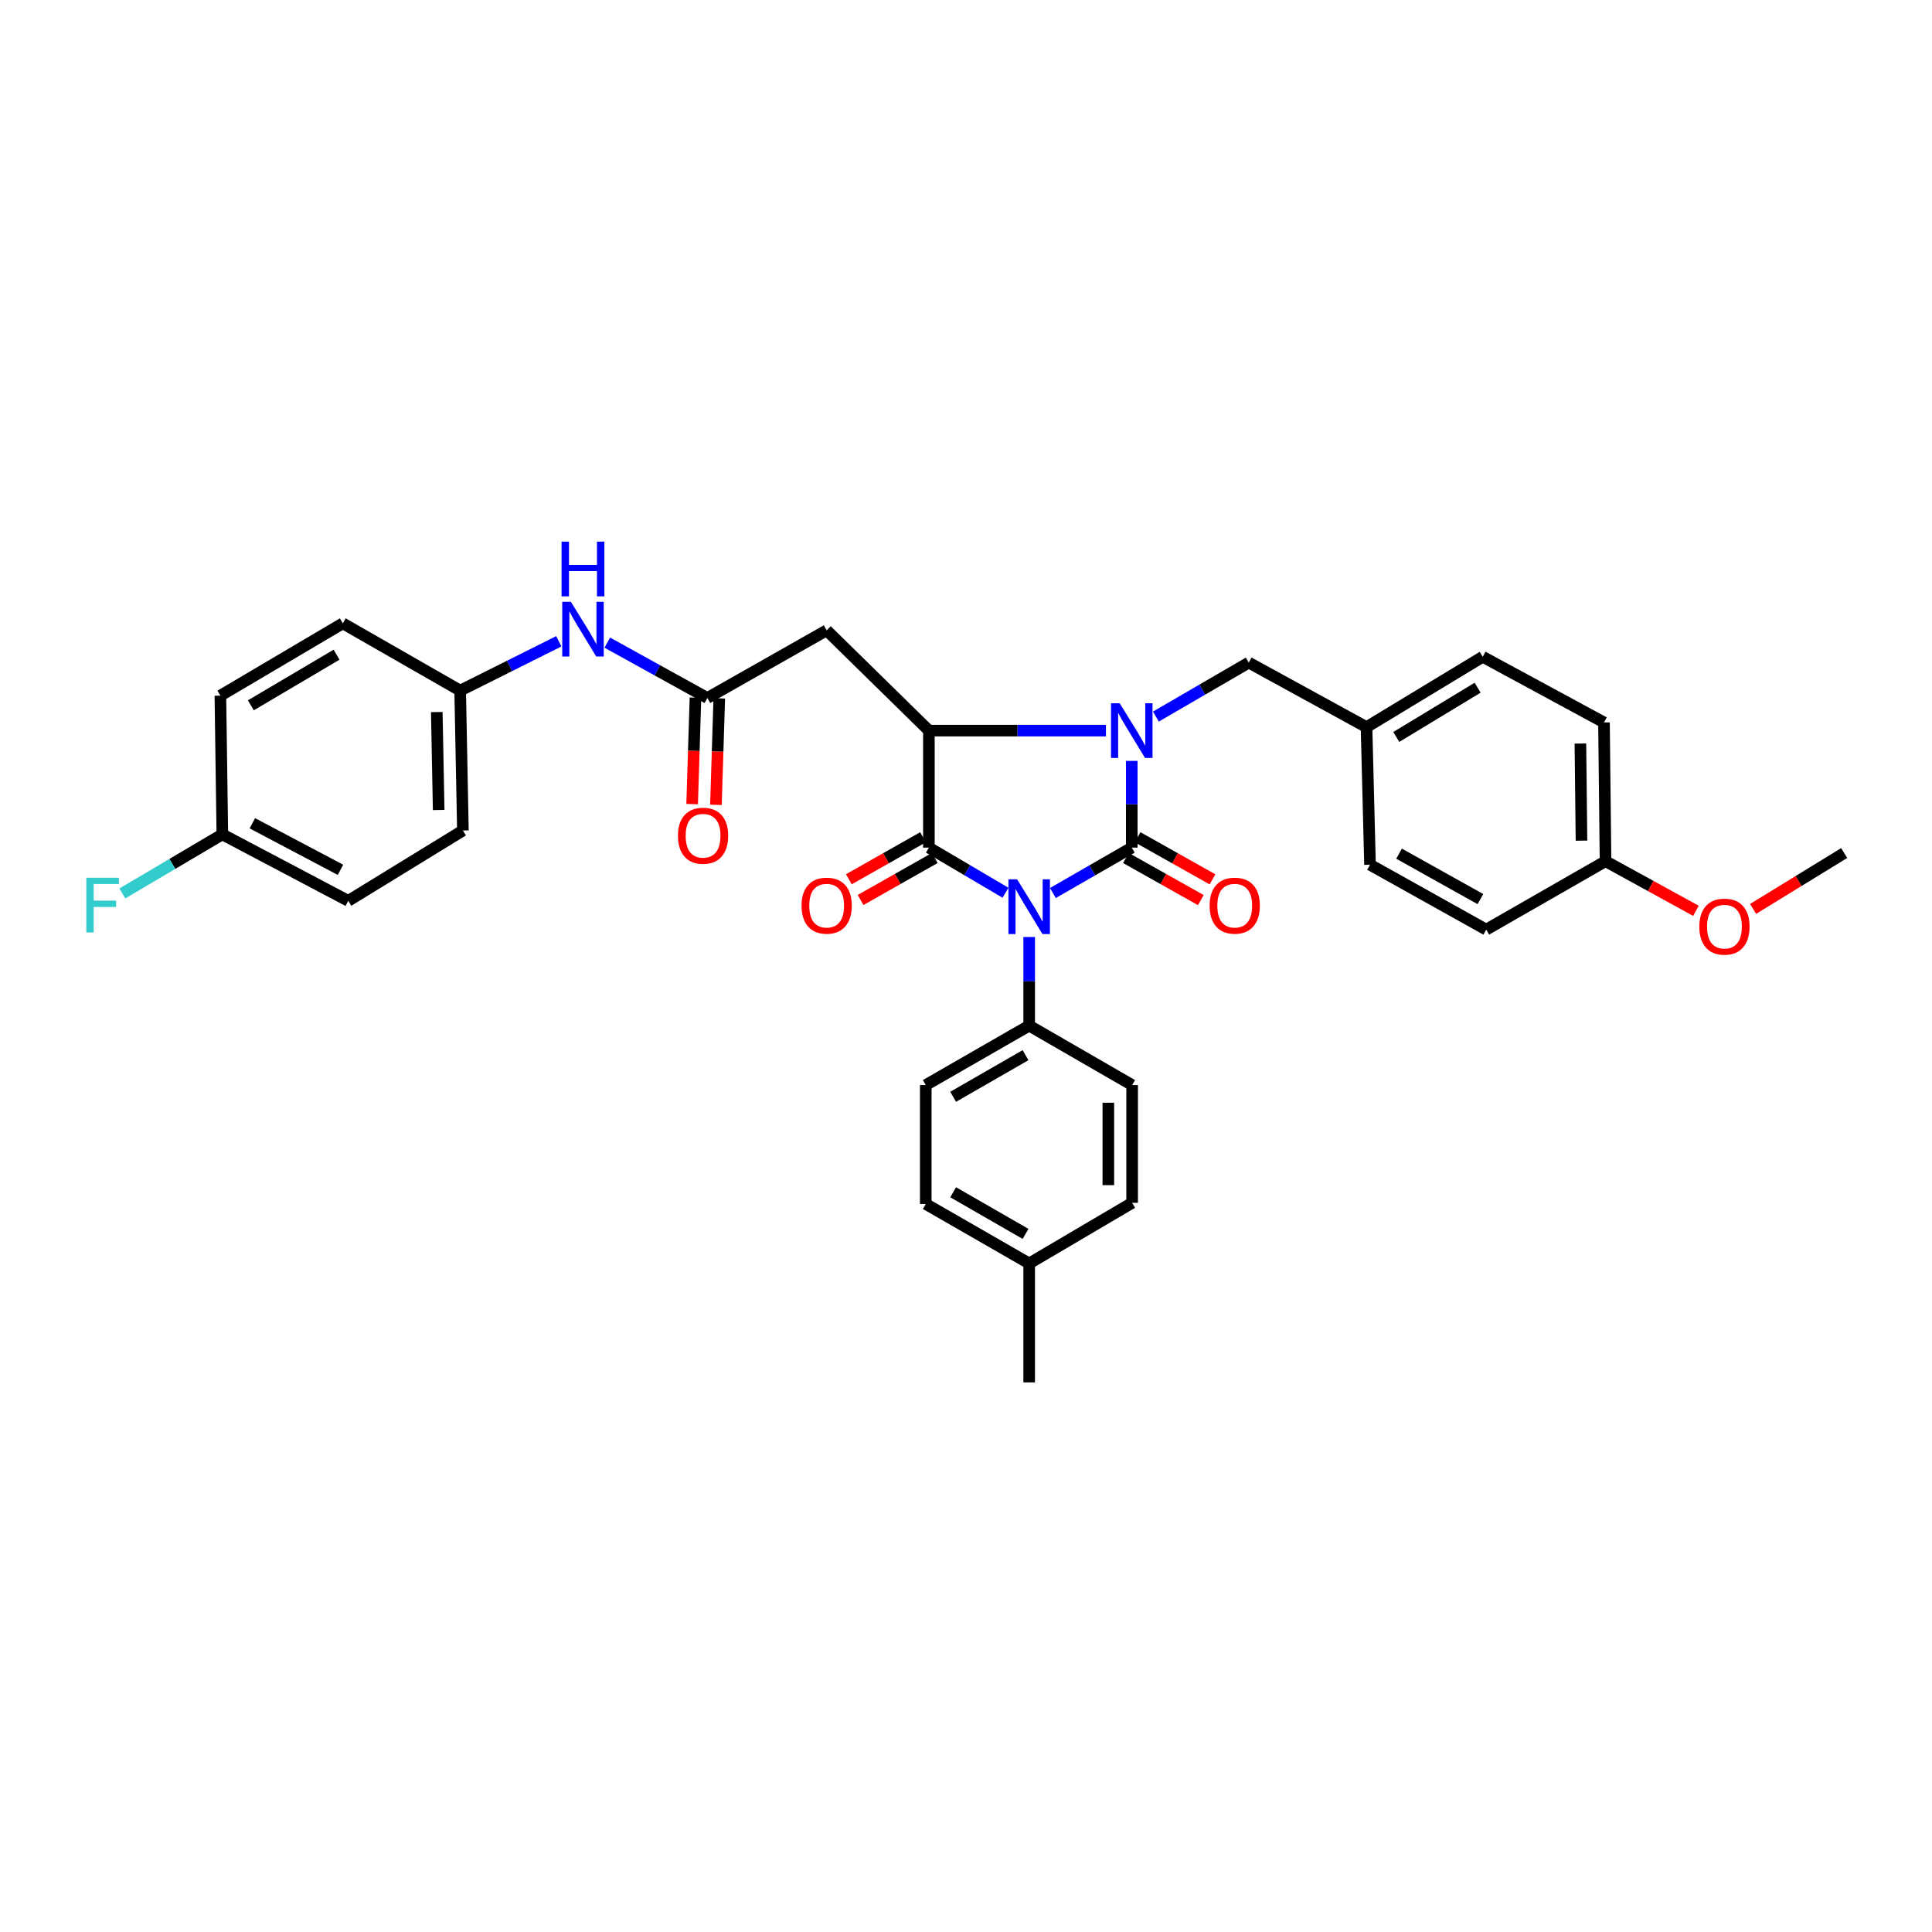 <?xml version='1.0' encoding='iso-8859-1'?>
<svg version='1.1' baseProfile='full'
              xmlns='http://www.w3.org/2000/svg'
                      xmlns:rdkit='http://www.rdkit.org/xml'
                      xmlns:xlink='http://www.w3.org/1999/xlink'
                  xml:space='preserve'
width='1000px' height='1000px' viewBox='0 0 1000 1000'>
<!-- END OF HEADER -->
<rect style='opacity:1.0;fill:#FFFFFF;stroke:none' width='1000' height='1000' x='0' y='0'> </rect>
<path class='bond-0' d='M 544.974,462.231 L 565.389,450.48' style='fill:none;fill-rule:evenodd;stroke:#0000FF;stroke-width:6px;stroke-linecap:butt;stroke-linejoin:miter;stroke-opacity:1' />
<path class='bond-0' d='M 565.389,450.48 L 585.803,438.728' style='fill:none;fill-rule:evenodd;stroke:#000000;stroke-width:6px;stroke-linecap:butt;stroke-linejoin:miter;stroke-opacity:1' />
<path class='bond-2' d='M 520.456,462.083 L 500.628,450.406' style='fill:none;fill-rule:evenodd;stroke:#0000FF;stroke-width:6px;stroke-linecap:butt;stroke-linejoin:miter;stroke-opacity:1' />
<path class='bond-2' d='M 500.628,450.406 L 480.799,438.728' style='fill:none;fill-rule:evenodd;stroke:#000000;stroke-width:6px;stroke-linecap:butt;stroke-linejoin:miter;stroke-opacity:1' />
<path class='bond-6' d='M 532.702,484.994 L 532.702,507.926' style='fill:none;fill-rule:evenodd;stroke:#0000FF;stroke-width:6px;stroke-linecap:butt;stroke-linejoin:miter;stroke-opacity:1' />
<path class='bond-6' d='M 532.702,507.926 L 532.702,530.859' style='fill:none;fill-rule:evenodd;stroke:#000000;stroke-width:6px;stroke-linecap:butt;stroke-linejoin:miter;stroke-opacity:1' />
<path class='bond-1' d='M 585.803,438.728 L 585.803,416.283' style='fill:none;fill-rule:evenodd;stroke:#000000;stroke-width:6px;stroke-linecap:butt;stroke-linejoin:miter;stroke-opacity:1' />
<path class='bond-1' d='M 585.803,416.283 L 585.803,393.838' style='fill:none;fill-rule:evenodd;stroke:#0000FF;stroke-width:6px;stroke-linecap:butt;stroke-linejoin:miter;stroke-opacity:1' />
<path class='bond-8' d='M 582.783,444.1 L 602.166,454.995' style='fill:none;fill-rule:evenodd;stroke:#000000;stroke-width:6px;stroke-linecap:butt;stroke-linejoin:miter;stroke-opacity:1' />
<path class='bond-8' d='M 602.166,454.995 L 621.548,465.891' style='fill:none;fill-rule:evenodd;stroke:#FF0000;stroke-width:6px;stroke-linecap:butt;stroke-linejoin:miter;stroke-opacity:1' />
<path class='bond-8' d='M 588.823,433.356 L 608.205,444.251' style='fill:none;fill-rule:evenodd;stroke:#000000;stroke-width:6px;stroke-linecap:butt;stroke-linejoin:miter;stroke-opacity:1' />
<path class='bond-8' d='M 608.205,444.251 L 627.587,455.147' style='fill:none;fill-rule:evenodd;stroke:#FF0000;stroke-width:6px;stroke-linecap:butt;stroke-linejoin:miter;stroke-opacity:1' />
<path class='bond-7' d='M 598.294,370.902 L 622.324,356.932' style='fill:none;fill-rule:evenodd;stroke:#0000FF;stroke-width:6px;stroke-linecap:butt;stroke-linejoin:miter;stroke-opacity:1' />
<path class='bond-7' d='M 622.324,356.932 L 646.354,342.962' style='fill:none;fill-rule:evenodd;stroke:#000000;stroke-width:6px;stroke-linecap:butt;stroke-linejoin:miter;stroke-opacity:1' />
<path class='bond-33' d='M 572.438,378.164 L 526.619,378.164' style='fill:none;fill-rule:evenodd;stroke:#0000FF;stroke-width:6px;stroke-linecap:butt;stroke-linejoin:miter;stroke-opacity:1' />
<path class='bond-33' d='M 526.619,378.164 L 480.799,378.164' style='fill:none;fill-rule:evenodd;stroke:#000000;stroke-width:6px;stroke-linecap:butt;stroke-linejoin:miter;stroke-opacity:1' />
<path class='bond-3' d='M 480.799,438.728 L 480.799,378.164' style='fill:none;fill-rule:evenodd;stroke:#000000;stroke-width:6px;stroke-linecap:butt;stroke-linejoin:miter;stroke-opacity:1' />
<path class='bond-9' d='M 477.763,433.365 L 458.565,444.234' style='fill:none;fill-rule:evenodd;stroke:#000000;stroke-width:6px;stroke-linecap:butt;stroke-linejoin:miter;stroke-opacity:1' />
<path class='bond-9' d='M 458.565,444.234 L 439.367,455.102' style='fill:none;fill-rule:evenodd;stroke:#FF0000;stroke-width:6px;stroke-linecap:butt;stroke-linejoin:miter;stroke-opacity:1' />
<path class='bond-9' d='M 483.835,444.091 L 464.637,454.96' style='fill:none;fill-rule:evenodd;stroke:#000000;stroke-width:6px;stroke-linecap:butt;stroke-linejoin:miter;stroke-opacity:1' />
<path class='bond-9' d='M 464.637,454.96 L 445.44,465.828' style='fill:none;fill-rule:evenodd;stroke:#FF0000;stroke-width:6px;stroke-linecap:butt;stroke-linejoin:miter;stroke-opacity:1' />
<path class='bond-4' d='M 480.799,378.164 L 427.883,326.261' style='fill:none;fill-rule:evenodd;stroke:#000000;stroke-width:6px;stroke-linecap:butt;stroke-linejoin:miter;stroke-opacity:1' />
<path class='bond-5' d='M 427.883,326.261 L 366.134,361.278' style='fill:none;fill-rule:evenodd;stroke:#000000;stroke-width:6px;stroke-linecap:butt;stroke-linejoin:miter;stroke-opacity:1' />
<path class='bond-10' d='M 366.134,361.278 L 340.231,346.951' style='fill:none;fill-rule:evenodd;stroke:#000000;stroke-width:6px;stroke-linecap:butt;stroke-linejoin:miter;stroke-opacity:1' />
<path class='bond-10' d='M 340.231,346.951 L 314.328,332.623' style='fill:none;fill-rule:evenodd;stroke:#0000FF;stroke-width:6px;stroke-linecap:butt;stroke-linejoin:miter;stroke-opacity:1' />
<path class='bond-11' d='M 359.975,361.086 L 359.113,388.641' style='fill:none;fill-rule:evenodd;stroke:#000000;stroke-width:6px;stroke-linecap:butt;stroke-linejoin:miter;stroke-opacity:1' />
<path class='bond-11' d='M 359.113,388.641 L 358.252,416.197' style='fill:none;fill-rule:evenodd;stroke:#FF0000;stroke-width:6px;stroke-linecap:butt;stroke-linejoin:miter;stroke-opacity:1' />
<path class='bond-11' d='M 372.294,361.471 L 371.433,389.026' style='fill:none;fill-rule:evenodd;stroke:#000000;stroke-width:6px;stroke-linecap:butt;stroke-linejoin:miter;stroke-opacity:1' />
<path class='bond-11' d='M 371.433,389.026 L 370.571,416.582' style='fill:none;fill-rule:evenodd;stroke:#FF0000;stroke-width:6px;stroke-linecap:butt;stroke-linejoin:miter;stroke-opacity:1' />
<path class='bond-12' d='M 532.702,530.859 L 479.177,561.631' style='fill:none;fill-rule:evenodd;stroke:#000000;stroke-width:6px;stroke-linecap:butt;stroke-linejoin:miter;stroke-opacity:1' />
<path class='bond-12' d='M 530.816,546.16 L 493.348,567.7' style='fill:none;fill-rule:evenodd;stroke:#000000;stroke-width:6px;stroke-linecap:butt;stroke-linejoin:miter;stroke-opacity:1' />
<path class='bond-13' d='M 532.702,530.859 L 585.995,561.631' style='fill:none;fill-rule:evenodd;stroke:#000000;stroke-width:6px;stroke-linecap:butt;stroke-linejoin:miter;stroke-opacity:1' />
<path class='bond-15' d='M 646.354,342.962 L 707.309,376.363' style='fill:none;fill-rule:evenodd;stroke:#000000;stroke-width:6px;stroke-linecap:butt;stroke-linejoin:miter;stroke-opacity:1' />
<path class='bond-14' d='M 289.232,331.926 L 263.708,344.691' style='fill:none;fill-rule:evenodd;stroke:#0000FF;stroke-width:6px;stroke-linecap:butt;stroke-linejoin:miter;stroke-opacity:1' />
<path class='bond-14' d='M 263.708,344.691 L 238.185,357.457' style='fill:none;fill-rule:evenodd;stroke:#000000;stroke-width:6px;stroke-linecap:butt;stroke-linejoin:miter;stroke-opacity:1' />
<path class='bond-19' d='M 479.177,561.631 L 479.177,623.182' style='fill:none;fill-rule:evenodd;stroke:#000000;stroke-width:6px;stroke-linecap:butt;stroke-linejoin:miter;stroke-opacity:1' />
<path class='bond-18' d='M 585.995,561.631 L 585.995,622.579' style='fill:none;fill-rule:evenodd;stroke:#000000;stroke-width:6px;stroke-linecap:butt;stroke-linejoin:miter;stroke-opacity:1' />
<path class='bond-18' d='M 573.67,570.773 L 573.67,613.437' style='fill:none;fill-rule:evenodd;stroke:#000000;stroke-width:6px;stroke-linecap:butt;stroke-linejoin:miter;stroke-opacity:1' />
<path class='bond-22' d='M 238.185,357.457 L 177.435,322.639' style='fill:none;fill-rule:evenodd;stroke:#000000;stroke-width:6px;stroke-linecap:butt;stroke-linejoin:miter;stroke-opacity:1' />
<path class='bond-23' d='M 238.185,357.457 L 239.596,429.868' style='fill:none;fill-rule:evenodd;stroke:#000000;stroke-width:6px;stroke-linecap:butt;stroke-linejoin:miter;stroke-opacity:1' />
<path class='bond-23' d='M 226.074,368.559 L 227.061,419.246' style='fill:none;fill-rule:evenodd;stroke:#000000;stroke-width:6px;stroke-linecap:butt;stroke-linejoin:miter;stroke-opacity:1' />
<path class='bond-24' d='M 707.309,376.363 L 709.117,447.575' style='fill:none;fill-rule:evenodd;stroke:#000000;stroke-width:6px;stroke-linecap:butt;stroke-linejoin:miter;stroke-opacity:1' />
<path class='bond-25' d='M 707.309,376.363 L 767.456,339.949' style='fill:none;fill-rule:evenodd;stroke:#000000;stroke-width:6px;stroke-linecap:butt;stroke-linejoin:miter;stroke-opacity:1' />
<path class='bond-25' d='M 722.714,381.444 L 764.817,355.954' style='fill:none;fill-rule:evenodd;stroke:#000000;stroke-width:6px;stroke-linecap:butt;stroke-linejoin:miter;stroke-opacity:1' />
<path class='bond-16' d='M 115.084,431.867 L 180.257,466.275' style='fill:none;fill-rule:evenodd;stroke:#000000;stroke-width:6px;stroke-linecap:butt;stroke-linejoin:miter;stroke-opacity:1' />
<path class='bond-16' d='M 130.614,426.129 L 176.235,450.214' style='fill:none;fill-rule:evenodd;stroke:#000000;stroke-width:6px;stroke-linecap:butt;stroke-linejoin:miter;stroke-opacity:1' />
<path class='bond-21' d='M 115.084,431.867 L 89.206,447.158' style='fill:none;fill-rule:evenodd;stroke:#000000;stroke-width:6px;stroke-linecap:butt;stroke-linejoin:miter;stroke-opacity:1' />
<path class='bond-21' d='M 89.206,447.158 L 63.328,462.448' style='fill:none;fill-rule:evenodd;stroke:#33CCCC;stroke-width:6px;stroke-linecap:butt;stroke-linejoin:miter;stroke-opacity:1' />
<path class='bond-36' d='M 115.084,431.867 L 114.07,360.066' style='fill:none;fill-rule:evenodd;stroke:#000000;stroke-width:6px;stroke-linecap:butt;stroke-linejoin:miter;stroke-opacity:1' />
<path class='bond-17' d='M 831.02,445.754 L 830.219,373.939' style='fill:none;fill-rule:evenodd;stroke:#000000;stroke-width:6px;stroke-linecap:butt;stroke-linejoin:miter;stroke-opacity:1' />
<path class='bond-17' d='M 818.575,435.119 L 818.014,384.849' style='fill:none;fill-rule:evenodd;stroke:#000000;stroke-width:6px;stroke-linecap:butt;stroke-linejoin:miter;stroke-opacity:1' />
<path class='bond-30' d='M 831.02,445.754 L 854.417,458.599' style='fill:none;fill-rule:evenodd;stroke:#000000;stroke-width:6px;stroke-linecap:butt;stroke-linejoin:miter;stroke-opacity:1' />
<path class='bond-30' d='M 854.417,458.599 L 877.815,471.444' style='fill:none;fill-rule:evenodd;stroke:#FF0000;stroke-width:6px;stroke-linecap:butt;stroke-linejoin:miter;stroke-opacity:1' />
<path class='bond-35' d='M 831.02,445.754 L 769.27,481.168' style='fill:none;fill-rule:evenodd;stroke:#000000;stroke-width:6px;stroke-linecap:butt;stroke-linejoin:miter;stroke-opacity:1' />
<path class='bond-20' d='M 585.995,622.579 L 532.702,653.96' style='fill:none;fill-rule:evenodd;stroke:#000000;stroke-width:6px;stroke-linecap:butt;stroke-linejoin:miter;stroke-opacity:1' />
<path class='bond-34' d='M 479.177,623.182 L 532.702,653.96' style='fill:none;fill-rule:evenodd;stroke:#000000;stroke-width:6px;stroke-linecap:butt;stroke-linejoin:miter;stroke-opacity:1' />
<path class='bond-34' d='M 493.349,617.114 L 530.817,638.659' style='fill:none;fill-rule:evenodd;stroke:#000000;stroke-width:6px;stroke-linecap:butt;stroke-linejoin:miter;stroke-opacity:1' />
<path class='bond-31' d='M 532.702,653.96 L 532.702,715.525' style='fill:none;fill-rule:evenodd;stroke:#000000;stroke-width:6px;stroke-linecap:butt;stroke-linejoin:miter;stroke-opacity:1' />
<path class='bond-26' d='M 177.435,322.639 L 114.07,360.066' style='fill:none;fill-rule:evenodd;stroke:#000000;stroke-width:6px;stroke-linecap:butt;stroke-linejoin:miter;stroke-opacity:1' />
<path class='bond-26' d='M 174.199,338.865 L 129.843,365.064' style='fill:none;fill-rule:evenodd;stroke:#000000;stroke-width:6px;stroke-linecap:butt;stroke-linejoin:miter;stroke-opacity:1' />
<path class='bond-27' d='M 239.596,429.868 L 180.257,466.275' style='fill:none;fill-rule:evenodd;stroke:#000000;stroke-width:6px;stroke-linecap:butt;stroke-linejoin:miter;stroke-opacity:1' />
<path class='bond-29' d='M 709.117,447.575 L 769.27,481.168' style='fill:none;fill-rule:evenodd;stroke:#000000;stroke-width:6px;stroke-linecap:butt;stroke-linejoin:miter;stroke-opacity:1' />
<path class='bond-29' d='M 724.149,441.853 L 766.257,465.368' style='fill:none;fill-rule:evenodd;stroke:#000000;stroke-width:6px;stroke-linecap:butt;stroke-linejoin:miter;stroke-opacity:1' />
<path class='bond-28' d='M 767.456,339.949 L 830.219,373.939' style='fill:none;fill-rule:evenodd;stroke:#000000;stroke-width:6px;stroke-linecap:butt;stroke-linejoin:miter;stroke-opacity:1' />
<path class='bond-32' d='M 907.388,470.456 L 930.967,455.992' style='fill:none;fill-rule:evenodd;stroke:#FF0000;stroke-width:6px;stroke-linecap:butt;stroke-linejoin:miter;stroke-opacity:1' />
<path class='bond-32' d='M 930.967,455.992 L 954.545,441.529' style='fill:none;fill-rule:evenodd;stroke:#000000;stroke-width:6px;stroke-linecap:butt;stroke-linejoin:miter;stroke-opacity:1' />
<path  class='atom-0' d='M 526.442 455.135
L 535.722 470.135
Q 536.642 471.615, 538.122 474.295
Q 539.602 476.975, 539.682 477.135
L 539.682 455.135
L 543.442 455.135
L 543.442 483.455
L 539.562 483.455
L 529.602 467.055
Q 528.442 465.135, 527.202 462.935
Q 526.002 460.735, 525.642 460.055
L 525.642 483.455
L 521.962 483.455
L 521.962 455.135
L 526.442 455.135
' fill='#0000FF'/>
<path  class='atom-2' d='M 579.543 364.004
L 588.823 379.004
Q 589.743 380.484, 591.223 383.164
Q 592.703 385.844, 592.783 386.004
L 592.783 364.004
L 596.543 364.004
L 596.543 392.324
L 592.663 392.324
L 582.703 375.924
Q 581.543 374.004, 580.303 371.804
Q 579.103 369.604, 578.743 368.924
L 578.743 392.324
L 575.063 392.324
L 575.063 364.004
L 579.543 364.004
' fill='#0000FF'/>
<path  class='atom-9' d='M 626.096 468.765
Q 626.096 461.965, 629.456 458.165
Q 632.816 454.365, 639.096 454.365
Q 645.376 454.365, 648.736 458.165
Q 652.096 461.965, 652.096 468.765
Q 652.096 475.645, 648.696 479.565
Q 645.296 483.445, 639.096 483.445
Q 632.856 483.445, 629.456 479.565
Q 626.096 475.685, 626.096 468.765
M 639.096 480.245
Q 643.416 480.245, 645.736 477.365
Q 648.096 474.445, 648.096 468.765
Q 648.096 463.205, 645.736 460.405
Q 643.416 457.565, 639.096 457.565
Q 634.776 457.565, 632.416 460.365
Q 630.096 463.165, 630.096 468.765
Q 630.096 474.485, 632.416 477.365
Q 634.776 480.245, 639.096 480.245
' fill='#FF0000'/>
<path  class='atom-10' d='M 414.883 468.765
Q 414.883 461.965, 418.243 458.165
Q 421.603 454.365, 427.883 454.365
Q 434.163 454.365, 437.523 458.165
Q 440.883 461.965, 440.883 468.765
Q 440.883 475.645, 437.483 479.565
Q 434.083 483.445, 427.883 483.445
Q 421.643 483.445, 418.243 479.565
Q 414.883 475.685, 414.883 468.765
M 427.883 480.245
Q 432.203 480.245, 434.523 477.365
Q 436.883 474.445, 436.883 468.765
Q 436.883 463.205, 434.523 460.405
Q 432.203 457.565, 427.883 457.565
Q 423.563 457.565, 421.203 460.365
Q 418.883 463.165, 418.883 468.765
Q 418.883 474.485, 421.203 477.365
Q 423.563 480.245, 427.883 480.245
' fill='#FF0000'/>
<path  class='atom-11' d='M 295.489 311.505
L 304.769 326.505
Q 305.689 327.985, 307.169 330.665
Q 308.649 333.345, 308.729 333.505
L 308.729 311.505
L 312.489 311.505
L 312.489 339.825
L 308.609 339.825
L 298.649 323.425
Q 297.489 321.505, 296.249 319.305
Q 295.049 317.105, 294.689 316.425
L 294.689 339.825
L 291.009 339.825
L 291.009 311.505
L 295.489 311.505
' fill='#0000FF'/>
<path  class='atom-11' d='M 290.669 280.353
L 294.509 280.353
L 294.509 292.393
L 308.989 292.393
L 308.989 280.353
L 312.829 280.353
L 312.829 308.673
L 308.989 308.673
L 308.989 295.593
L 294.509 295.593
L 294.509 308.673
L 290.669 308.673
L 290.669 280.353
' fill='#0000FF'/>
<path  class='atom-12' d='M 350.909 432.57
Q 350.909 425.77, 354.269 421.97
Q 357.629 418.17, 363.909 418.17
Q 370.189 418.17, 373.549 421.97
Q 376.909 425.77, 376.909 432.57
Q 376.909 439.45, 373.509 443.37
Q 370.109 447.25, 363.909 447.25
Q 357.669 447.25, 354.269 443.37
Q 350.909 439.49, 350.909 432.57
M 363.909 444.05
Q 368.229 444.05, 370.549 441.17
Q 372.909 438.25, 372.909 432.57
Q 372.909 427.01, 370.549 424.21
Q 368.229 421.37, 363.909 421.37
Q 359.589 421.37, 357.229 424.17
Q 354.909 426.97, 354.909 432.57
Q 354.909 438.29, 357.229 441.17
Q 359.589 444.05, 363.909 444.05
' fill='#FF0000'/>
<path  class='atom-22' d='M 44.689 454.327
L 61.529 454.327
L 61.529 457.567
L 48.489 457.567
L 48.489 466.167
L 60.089 466.167
L 60.089 469.447
L 48.489 469.447
L 48.489 482.647
L 44.689 482.647
L 44.689 454.327
' fill='#33CCCC'/>
<path  class='atom-31' d='M 879.57 479.625
Q 879.57 472.825, 882.93 469.025
Q 886.29 465.225, 892.57 465.225
Q 898.85 465.225, 902.21 469.025
Q 905.57 472.825, 905.57 479.625
Q 905.57 486.505, 902.17 490.425
Q 898.77 494.305, 892.57 494.305
Q 886.33 494.305, 882.93 490.425
Q 879.57 486.545, 879.57 479.625
M 892.57 491.105
Q 896.89 491.105, 899.21 488.225
Q 901.57 485.305, 901.57 479.625
Q 901.57 474.065, 899.21 471.265
Q 896.89 468.425, 892.57 468.425
Q 888.25 468.425, 885.89 471.225
Q 883.57 474.025, 883.57 479.625
Q 883.57 485.345, 885.89 488.225
Q 888.25 491.105, 892.57 491.105
' fill='#FF0000'/>
</svg>
